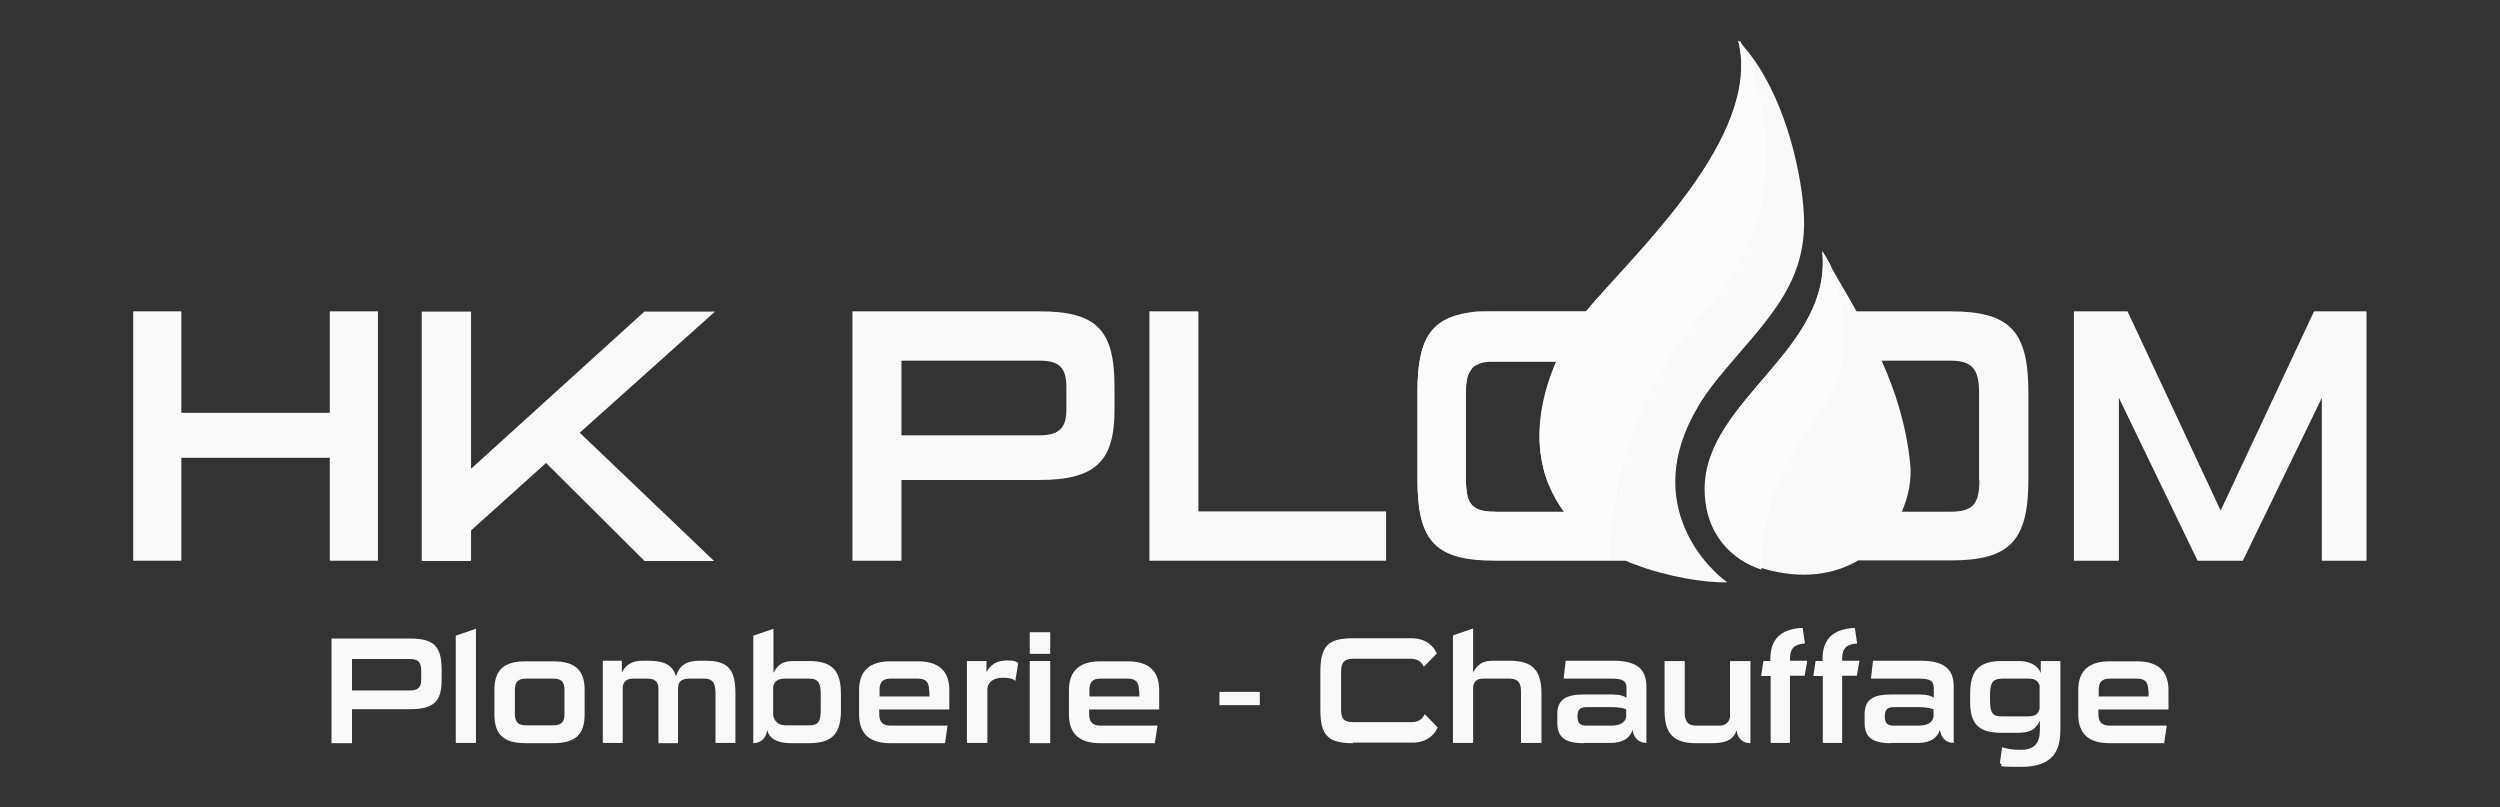 <?xml version="1.0" encoding="UTF-8"?>
<svg id="Layer_2" xmlns="http://www.w3.org/2000/svg" version="1.1" viewBox="0 0 867.2 280">
  <rect x="0" y="0" width="867.2" height="280" fill="#333333" stroke="none"/>
  <!-- Generator: Adobe Illustrator 29.0.1, SVG Export Plug-In . SVG Version: 2.1.0 Build 192)  -->
  <defs>
    <style>
      .st0 {
        fill: #fcfcfc;
      }

      .st1 {
        fill: #777;
      }

      .st2 {
        fill: #606060;
      }

      .st3 {
        fill: #f9f9f9;
      }
    </style>
  </defs>
  <g>
    <path class="st3" d="M114.4,194.5v-35.7h-51.5v35.7h-16.7v-86.5h16.7v35.2h51.5v-35.2h16.7v86.5h-16.7Z"/>
    <path class="st3" d="M223.5,194.5l-34.1-33.9-26,23.4v10.6h-17.1v-86.5h17.1v54.5l60.1-54.5h24.5l-46.9,42,46.6,44.5h-24.3Z"/>
    <path class="st3" d="M312.7,166.5v28h-17v-86.5h64.8c19.9,0,26.1,6.3,26.1,26.3v7.8c0,17.7-6.3,24.4-26.1,24.4h-47.9ZM369.9,134.3c0-6.8-2.5-9.2-9.3-9.2h-47.9v25.9h47.9c6.8,0,9.3-2.6,9.3-8.8v-7.9Z"/>
    <path class="st3" d="M398.7,194.5v-86.5h17v69.4h65.1v17.1h-82.1Z"/>
    <path class="st3" d="M805.4,194.5v-56.5l-27.4,56.5h-15.7l-27.3-56.5v56.5h-15.6v-86.5h18.6l32.3,69.1,32.4-69.1h18.2v86.5h-15.6Z"/>
    <path class="st3" d="M676.5,108h-32.5c-3-5.4-6.2-10.7-9.2-16-.9-1.6-1.8-3.2-2.7-4.8,3.6,34.1-40.3,51.4-40.5,81.8-.1,16.4,10.1,25.1,19.6,28.1.2,0,.5.1.7.2,13.2,3.8,24.3,2,32.7-2.9h32c20.6,0,27-6.8,27-28v-30.4c0-21.2-6.4-28-27-28ZM686.6,166.6c0,8.5-2.4,10.9-10.2,10.9h-16.7c2.4-5.5,3.5-11.3,2.9-16.8-1.4-13.3-5.1-24.9-9.9-35.6h23.6c7.5,0,10.2,2.5,10.2,11.1v30.4Z"/>
    <g>
      <g>
        <path class="st3" d="M122.1,246v11.8h-7.1v-36.3h27.2c8.3,0,11,2.6,11,11v3.3c0,7.4-2.6,10.2-11,10.2h-20.1ZM146.1,232.5c0-2.8-1.1-3.9-3.9-3.9h-20.1v10.9h20.1c2.8,0,3.9-1.1,3.9-3.7v-3.3Z"/>
        <path class="st3" d="M158.1,257.8v-37.3l7-2.4v39.6h-7Z"/>
        <path class="st3" d="M182.4,257.8c-7.7,0-10.9-3-10.9-10v-8.4c0-7.1,3.3-10,10.9-10h9.4c7.7,0,11,3,11,10v8.4c0,7.1-3.3,10-11,10h-9.4ZM195.8,239.3c0-2.9-1.2-3.9-3.9-3.9h-9.4c-2.6,0-3.9,1-3.9,3.9v8.4c0,2.9,1.3,3.9,3.9,3.9h9.4c2.7,0,3.9-1,3.9-3.9v-8.4Z"/>
        <path class="st3" d="M248.2,257.8v-17c0-3.2-.5-5.4-3.9-5.4h-5.1c-2.9,0-4,1.1-4,3.5v18.9h-6.8v-18.9c0-2.4-1.1-3.5-3.9-3.5h-5c-2,0-3.1.9-3.5,2.7v19.6h-6.9v-28.5h6.6v4.1c1.2-2.4,3.3-4.1,7-4.1h2.2c5.4,0,8.4,1.4,9.6,5.4,1.1-3.7,3.6-5.4,8-5.4h2.5c8.1,0,10.1,3.7,10.1,11.4v17.1h-6.9Z"/>
        <path class="st3" d="M274.5,257.8c-4.9,0-7.5-1.5-8.4-4.5-.4,3.2-2.6,4.5-4.8,4.5v-37.3l7-2.4v15.3c1.5-3,3.5-4.1,6.8-4.1h5.6c8.3,0,11,3.7,11,11.4v5.7c0,7.7-2.7,11.4-11,11.4h-6.2ZM284.7,240.9c0-3.8-.7-5.5-4-5.5h-8.3c-2.5,0-3.7.8-4.2,2.7v10c.4,2,1.7,3.5,4.2,3.5h8.3c3,0,4-1.1,4-5.5v-5.3Z"/>
        <path class="st3" d="M308.9,257.8c-6.9,0-10.9-2.9-10.9-10v-8.4c0-7.1,4.1-10,10.9-10h9.4c6.9,0,11,2.9,11,10v6.7h-24.3v1.7c0,2.9,1.5,3.9,3.9,3.9h19.8l-.9,6.1h-18.9ZM322.3,239.7c0-3.1-1.1-4.3-3.9-4.3h-9.4c-2.8,0-3.9,1.2-3.9,3.9v2.3h17.3v-1.9Z"/>
        <path class="st3" d="M335.4,257.8v-28.5h6.8v3.9c1.3-2.8,3.9-4.1,7-4.1s3,.4,4,.8l-1,6.3c-.9-.8-2.1-1.1-4.3-1.1-3.2,0-5.1,1.4-5.4,3.7v18.9h-7.1Z"/>
        <path class="st3" d="M357.2,226.8v-7.5h7.1v7.5h-7.1ZM357.2,257.8v-28.5h7.1v28.5h-7.1Z"/>
        <path class="st3" d="M381.7,257.8c-6.9,0-10.9-2.9-10.9-10v-8.4c0-7.1,4.1-10,10.9-10h9.4c6.9,0,11,2.9,11,10v6.7h-24.3v1.7c0,2.9,1.5,3.9,3.9,3.9h19.8l-.9,6.1h-18.9ZM395.1,239.7c0-3.1-1.1-4.3-3.9-4.3h-9.4c-2.8,0-3.9,1.2-3.9,3.9v2.3h17.3v-1.9Z"/>
        <path class="st3" d="M423,244.6v-4.6h14v4.6h-14Z"/>
      </g>
      <g>
        <path class="st3" d="M469.3,257.8c-8.7,0-11.3-2.7-11.3-11.8v-12.8c0-9.1,2.6-11.8,11.3-11.8h20.4c5.4,0,7.9,3.3,8.7,5.3l-4.5,4.6c-.6-1.4-1.9-2.8-4.6-2.8h-19.8c-3.2,0-4.3,1.2-4.3,4.6v12.8c0,3.1.6,4.6,4.3,4.6h20.1c2.8,0,4-1.4,4.6-2.8l4.5,4.6c-.8,2-3.3,5.3-8.7,5.3h-20.6Z"/>
        <path class="st3" d="M527.6,257.8v-18c0-2.9-1-4.4-3.9-4.4h-9.2c-2.1,0-3,.8-3.5,2.7v19.6h-7v-37.3l7-2.4v15.3c1.5-3,3.5-4.1,6.8-4.1h5.9c8.3,0,11,3.7,11,11.4v17.1h-7.1Z"/>
        <path class="st3" d="M549.4,257.8c-6.7,0-9.2-2.2-9.2-7v-3.1c0-4.8,2.7-6.8,9.1-6.8h9.8c2.8,0,4.1.5,5.1,1.1v-3.3c0-2.7-1.5-3.3-5.3-3.3h-16.5l.7-6.2h16.7c9.3,0,11.3,4.1,11.3,9v19.5c-2,0-4.3-1.1-4.8-4.5-.8,2.6-3.2,4.5-7.4,4.5h-9.6ZM564.2,246.1c-1.2-.5-2.6-.8-5.2-.8h-8.6c-2.2,0-3.2.7-3.2,3.2s1,3.2,3.1,3.2h8.6c2.5,0,4.8-.7,5.2-3.1v-2.5Z"/>
        <path class="st3" d="M588.3,257.8c-8.2,0-10.9-3.7-10.9-11.4v-17.1h7v18c0,2.9,1.1,4.4,3.9,4.4h8.3c2,0,3.2-1.3,3.5-2.9v-19.5h7.1v28.5c-2.3,0-4.5-1.3-4.8-4.5-1,3.1-3.5,4.5-8.4,4.5h-5.8Z"/>
        <path class="st3" d="M614.2,257.8v-23.3h-3.3l.8-5.2h2.4v-.8c0-8.1,5.2-10.4,11.2-10.7l.8,5.4c-3.5.3-5.2,1.4-5.2,5.5v.5h6l-.9,5.2h-5.1v23.3h-6.9Z"/>
        <path class="st3" d="M632.3,257.8v-23.3h-3.3l.8-5.2h2.4v-.8c0-8.1,5.2-10.4,11.2-10.7l.8,5.4c-3.5.3-5.2,1.4-5.2,5.5v.5h6l-.9,5.2h-5.1v23.3h-6.9Z"/>
        <path class="st3" d="M656,257.8c-6.7,0-9.2-2.2-9.2-7v-3.1c0-4.8,2.7-6.8,9.1-6.8h9.8c2.8,0,4.1.5,5.1,1.1v-3.3c0-2.7-1.5-3.3-5.3-3.3h-16.5l.7-6.2h16.7c9.3,0,11.3,4.1,11.3,9v19.5c-2,0-4.3-1.1-4.8-4.5-.8,2.6-3.2,4.5-7.4,4.5h-9.6ZM670.8,246.1c-1.2-.5-2.6-.8-5.2-.8h-8.6c-2.2,0-3.2.7-3.2,3.2s1,3.2,3.1,3.2h8.6c2.5,0,4.8-.7,5.2-3.1v-2.5Z"/>
        <path class="st3" d="M707.6,250c-1.8,3.6-3.9,4.2-8.4,4.2h-4.9c-8.2,0-10.9-3.3-10.9-10.8v-2.7c0-7.7,2.7-11.4,10.9-11.4h6.1c2.3,0,6.2.7,7.5,4.2v-4.2h6.8v23.8c0,6.9-2.2,12.9-13.5,12.9s-5.1-.4-7.5-1.2l.8-5.6c2.3.7,4.1.9,6.4.9,5.2,0,6.7-2.7,6.7-7.1v-3.1ZM707.6,238.1c-.6-2-1.7-2.7-4-2.7h-8.9c-3.3,0-4.4,1.2-4.4,5.6v1.9c0,4.9,1.2,5.6,4.3,5.6h8.5c2.6,0,3.9-.5,4.4-2.7v-7.8Z"/>
        <path class="st3" d="M731.8,257.8c-6.9,0-10.9-2.9-10.9-10v-8.4c0-7.1,4.1-10,10.9-10h9.4c6.9,0,11,2.9,11,10v6.7h-24.3v1.7c0,2.9,1.5,3.9,3.9,3.9h19.8l-.9,6.1h-18.9ZM745.2,239.7c0-3.1-1.1-4.3-3.9-4.3h-9.4c-2.8,0-3.9,1.2-3.9,3.9v2.3h17.3v-1.9Z"/>
      </g>
    </g>
    <path class="st3" d="M588.9,141.2c1.9-3.2,4.2-6.5,7-9.9,15-18.5,30.3-31.1,29.9-54.9-.2-11.6-4.5-35.7-15.7-53.2-2.1-3.3-4.5-6.4-7.1-9.1,8.6,33.4-36.4,74.3-52.8,94h-31.5c-21,0-27,6.8-27,28v30.4c0,21.2,6,28,27,28h45.2c1,.4,2,.9,3,1.2,11.3,4.4,24.6,6.5,32.3,6.3-5.6-3.8-30.6-26.6-10.2-60.9ZM508.4,166.6v-30.4c0-8.5,2.6-11.1,10.2-11.1h21.3c-4.4,10.1-6.8,21.1-5.6,31.6.5,3.9,1.4,7.8,3,11.5,1.4,3.3,3.2,6.4,5.3,9.3h-23.9c-7.8,0-10.2-2.4-10.2-10.9Z"/>
    <path class="st0" d="M636.7,133.5c3.5-8.5,3.7-18,2.1-27-.9-5-2.3-9.9-3.9-14.7-.9-1.6-1.8-3.2-2.8-4.8,3.7,34.3-40.5,51.7-40.8,82.3-.1,16.5,10.1,25.2,19.7,28.3,0-15.3,4.5-30.7,12.8-43.6,4.4-6.8,9.8-13,12.9-20.5Z"/>
    <path class="st0" d="M603.5,14.6c-.2-.2-.4-.4-.6-.6,8.6,33.4-36.4,74.3-52.8,94h-31.5c-.8,0-1.5,0-2.2,0h0s0,0,0,0c-.3,0-.5,0-.8,0-.5,0-1,0-1.5,0-.2,0-.4,0-.6,0-1.4,0-2.7.2-4,.4,0,0,0,0,0,0,0,0,0,0,0,0-13.6,2.1-17.8,9.7-17.8,27.4v30.4c0,18.9,4.8,26.3,20.6,27.8,0,0,0,0,0,0,0,0,.1,0,.2,0,.4,0,.7,0,1.1,0,.2,0,.4,0,.6,0,.3,0,.6,0,.9,0,.3,0,.7,0,1.1,0,.1,0,.2,0,.4,0h0c.7,0,1.5,0,2.2,0h39.6c.4-18.5,5.2-54.9,33.3-86.5,35.8-40.1,16.1-84.9,11.9-93.4ZM518.6,177.5c-.8,0-1.5,0-2.2,0h0c-1.9-.2-3.4-.5-4.5-1.2,0,0,0,0,0,0-.2-.1-.4-.3-.6-.4,0,0,0,0,0,0-.2-.2-.4-.3-.6-.5,0,0,0,0,0,0-.7-.7-1.2-1.7-1.6-2.9,0,0,0-.1,0-.2,0-.2-.1-.5-.2-.7,0-.1,0-.2,0-.3-.2-1.3-.4-2.8-.4-4.6v-30.4c0-2.3.2-4.1.6-5.6,0-.2.1-.3.2-.5,0-.1,0-.2.1-.3,0-.1.1-.3.2-.4,0-.1.1-.2.2-.4,0-.1.1-.2.2-.3.1-.2.2-.4.4-.6,0,0,0,0,0-.1.1-.2.2-.3.4-.5,0,0,.1,0,.1-.1.1-.1.3-.2.4-.4,0,0,.1,0,.2-.1.2-.1.3-.2.5-.3,0,0,0,0,.1,0,1.1-.7,2.6-1.1,4.4-1.2h0c.7,0,1.4,0,2.2,0h21.3c-4.4,10.1-6.8,21.1-5.6,31.6.5,3.9,1.4,7.8,3,11.5,1.4,3.3,3.2,6.4,5.3,9.3h-23.9Z"/>
  </g>
  <g>
    <g>
      <path class="st2" d="M339.7-297.5h-30.2c-2.8-5-5.7-9.9-8.6-14.8-.9-1.5-1.7-3-2.5-4.5,3.4,31.7-37.5,47.8-37.7,76.1-.1,15.3,9.4,23.3,18.2,26.1.2,0,.4.1.7.2,12.3,3.6,22.6,1.8,30.4-2.7h29.7c19.2,0,25.1-6.3,25.1-26.1v-28.3c0-19.7-6-26.1-25.1-26.1ZM349-243c0,7.9-2.2,10.2-9.5,10.2h-15.5c2.3-5.1,3.2-10.5,2.7-15.6-1.3-12.4-4.7-23.2-9.2-33.1h22c7,0,9.5,2.3,9.5,10.3v28.3Z"/>
      <path class="st2" d="M258.1-266.6c1.8-3,3.9-6,6.5-9.2,14-17.2,28.2-28.9,27.8-51.1-.2-10.8-4.2-33.2-14.6-49.5-2-3.1-4.1-5.9-6.6-8.5,8,31-33.9,69.1-49.1,87.4h-29.3c-19.5,0-25.1,6.3-25.1,26.1v28.3c0,19.7,5.6,26.1,25.1,26.1h42c.9.4,1.8.8,2.8,1.2,10.5,4.1,22.9,6.1,30,5.9-5.2-3.5-28.4-24.8-9.4-56.6ZM183.3-243v-28.3c0-7.9,2.5-10.3,9.5-10.3h19.8c-4.1,9.4-6.3,19.6-5.2,29.4.4,3.6,1.3,7.2,2.8,10.7,1.3,3.1,2.9,6,4.9,8.7h-22.3c-7.2,0-9.5-2.2-9.5-10.2Z"/>
      <path class="st1" d="M302.7-273.8c3.2-7.9,3.4-16.8,1.9-25.1-.8-4.6-2.1-9.2-3.6-13.6-.9-1.5-1.7-3-2.6-4.5,3.4,31.9-37.7,48.1-37.9,76.6-.1,15.3,9.4,23.5,18.3,26.3,0-14.3,4.2-28.5,11.9-40.5,4.1-6.3,9.1-12.1,12-19.1Z"/>
      <path class="st1" d="M271.7-384.3c-.2-.2-.4-.4-.5-.6,8,31-33.9,69.1-49.1,87.4h-29.3c-.7,0-1.4,0-2.1,0h0s0,0,0,0c-.2,0-.5,0-.7,0-.5,0-.9,0-1.4,0-.2,0-.4,0-.6,0-1.3,0-2.5.2-3.7.4,0,0,0,0,0,0,0,0,0,0,0,0-12.6,1.9-16.5,9-16.5,25.5v28.3c0,17.6,4.5,24.5,19.2,25.8,0,0,0,0,0,0,0,0,.1,0,.2,0,.3,0,.7,0,1,0,.2,0,.4,0,.6,0,.3,0,.5,0,.8,0,.3,0,.7,0,1,0,.1,0,.2,0,.3,0h0c.7,0,1.4,0,2.1,0h36.9c.4-17.2,4.8-51,31-80.4,33.3-37.3,15-79,11.1-86.8ZM192.8-232.9c-.7,0-1.4,0-2.1,0h0c-1.7-.1-3.1-.5-4.2-1.1,0,0,0,0,0,0-.2-.1-.4-.2-.6-.4,0,0,0,0,0,0-.2-.1-.4-.3-.5-.5,0,0,0,0,0,0-.7-.7-1.1-1.6-1.5-2.7,0,0,0-.1,0-.2,0-.2-.1-.4-.2-.7,0-.1,0-.2,0-.3-.2-1.2-.3-2.6-.3-4.3v-28.3c0-2.1.2-3.8.6-5.2,0-.2,0-.3.1-.5,0-.1,0-.2.1-.3,0-.1.1-.3.2-.4,0-.1.1-.2.2-.3,0-.1.1-.2.2-.3.1-.2.2-.4.4-.6,0,0,0,0,0-.1.1-.1.2-.3.4-.4,0,0,0,0,.1-.1.1-.1.2-.2.4-.3,0,0,0,0,.1-.1.1-.1.3-.2.5-.3,0,0,0,0,.1,0,1.1-.6,2.4-1,4.1-1.1h0c.6,0,1.3,0,2.1,0h19.8c-4.1,9.4-6.3,19.6-5.2,29.4.4,3.6,1.3,7.2,2.8,10.7,1.3,3.1,2.9,6,4.9,8.7h-22.3Z"/>
    </g>
    <g>
      <path class="st2" d="M195.7-180.6v-7.9h-11.4v7.9h-3.7v-19.1h3.7v7.8h11.4v-7.8h3.7v19.1h-3.7Z"/>
      <path class="st2" d="M219.8-180.6l-7.5-7.5-5.8,5.2v2.3h-3.8v-19.1h3.8v12.1l13.3-12.1h5.4l-10.4,9.3,10.3,9.8h-5.4Z"/>
      <path class="st2" d="M239.5-186.8v6.2h-3.8v-19.1h14.3c4.4,0,5.8,1.4,5.8,5.8v1.7c0,3.9-1.4,5.4-5.8,5.4h-10.6ZM252.1-194c0-1.5-.6-2-2.1-2h-10.6v5.7h10.6c1.5,0,2.1-.6,2.1-1.9v-1.7Z"/>
      <path class="st2" d="M258.5-180.6v-19.1h3.8v15.3h14.4v3.8h-18.1Z"/>
      <path class="st2" d="M284.8-180.6c-4.6,0-6-1.5-6-6.2v-6.7c0-4.7,1.3-6.2,6-6.2h10.1c4.6,0,6,1.5,6,6.2v6.7c0,4.7-1.4,6.2-6,6.2h-10.1ZM297.1-193.5c0-1.9-.6-2.4-2.3-2.4h-10.1c-1.7,0-2.3.6-2.3,2.4v6.7c0,1.9.5,2.4,2.3,2.4h10.1c1.7,0,2.3-.5,2.3-2.4v-6.7Z"/>
      <path class="st2" d="M310.1-180.6c-4.6,0-6-1.5-6-6.2v-6.7c0-4.7,1.3-6.2,6-6.2h10.1c4.6,0,6,1.5,6,6.2v6.7c0,4.7-1.4,6.2-6,6.2h-10.1ZM322.4-193.5c0-1.9-.6-2.4-2.3-2.4h-10.1c-1.7,0-2.3.6-2.3,2.4v6.7c0,1.9.5,2.4,2.3,2.4h10.1c1.7,0,2.3-.5,2.3-2.4v-6.7Z"/>
      <path class="st2" d="M348.4-180.6v-12.5l-6.1,12.5h-3.5l-6-12.5v12.5h-3.4v-19.1h4.1l7.1,15.3,7.2-15.3h4v19.1h-3.4Z"/>
    </g>
  </g>
</svg>